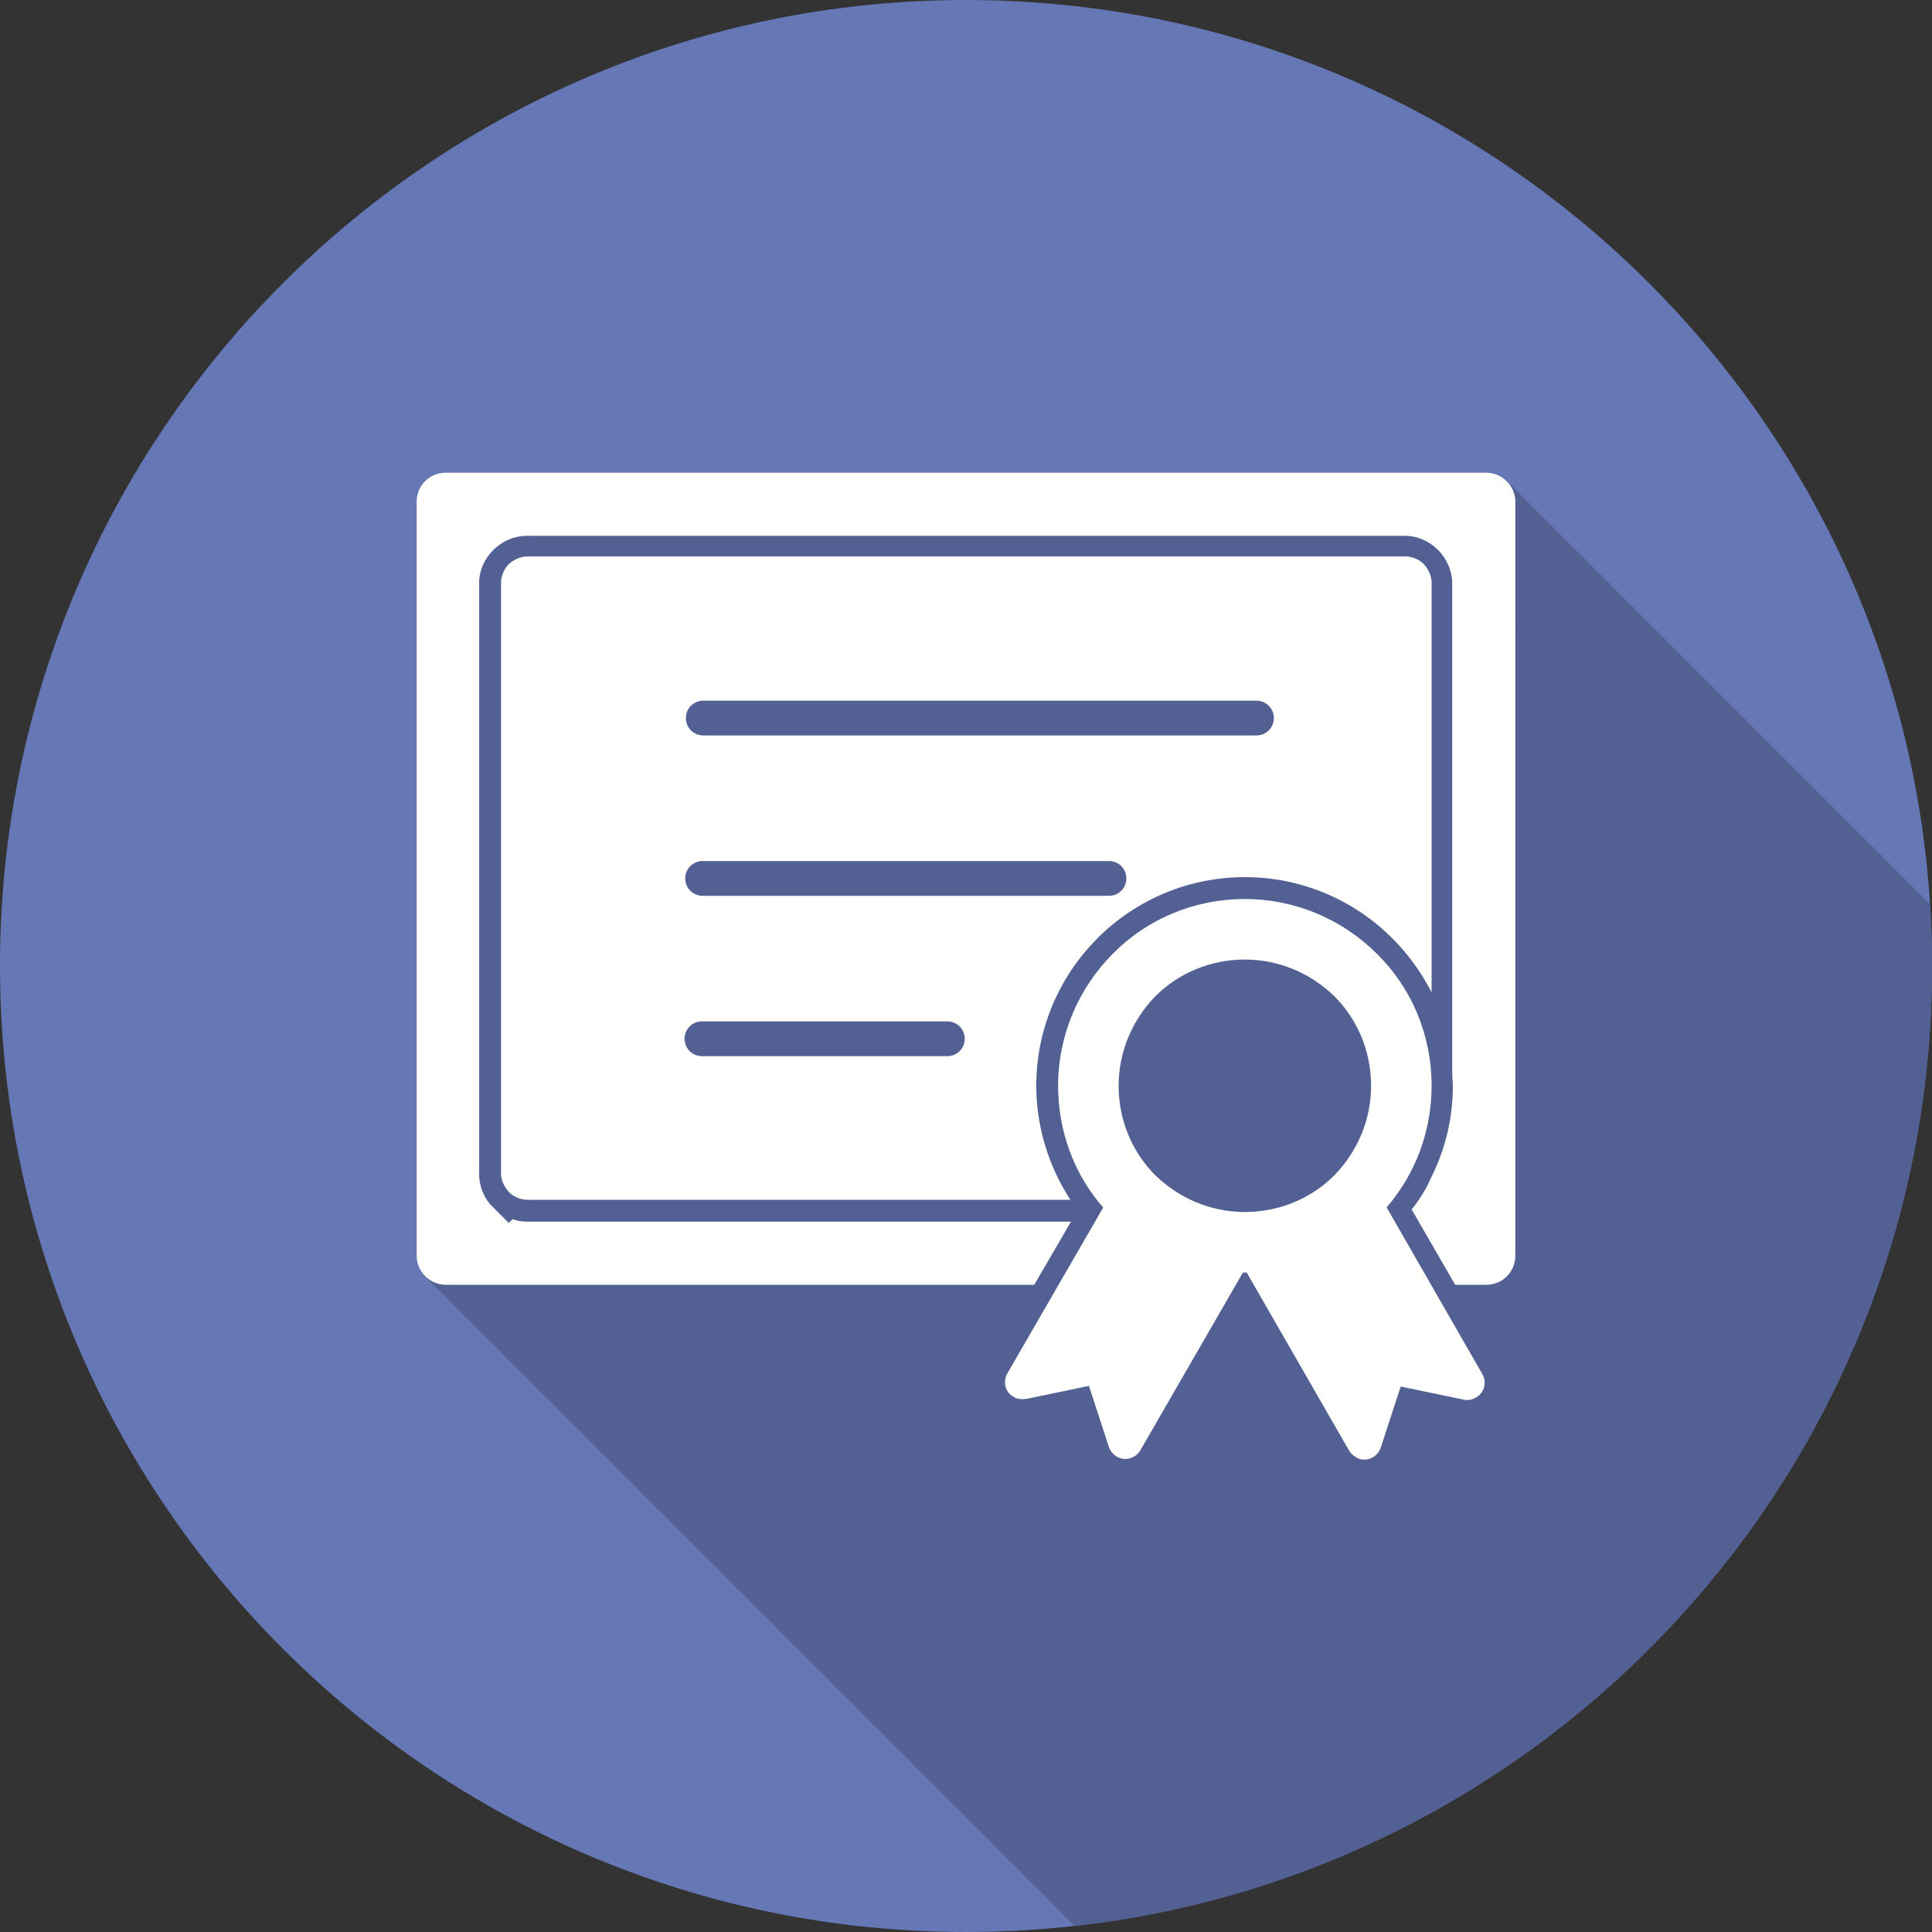 <?xml version="1.0" encoding="UTF-8"?><svg xmlns="http://www.w3.org/2000/svg" xmlns:xlink="http://www.w3.org/1999/xlink" clip-rule="evenodd" fill-rule="evenodd" height="3.0" image-rendering="optimizeQuality" preserveAspectRatio="xMidYMid meet" shape-rendering="geometricPrecision" text-rendering="geometricPrecision" version="1.0" viewBox="0.0 0.0 3.0 3.0" width="3.0" zoomAndPan="magnify"><rect x="0.0" y="0.0" width="3.0" height="3.0" fill="#333333" stroke="none"/><defs><clipPath id="a"><path d="M1.5 0c0.828,0 1.5,0.672 1.5,1.5 0,0.828 -0.672,1.5 -1.5,1.5 -0.828,0 -1.5,-0.672 -1.5,-1.5 0,-0.828 0.672,-1.5 1.5,-1.5z"/></clipPath></defs><g><g id="change1_1"><path d="M1.5 0c0.828,0 1.5,0.672 1.5,1.5 0,0.828 -0.672,1.5 -1.5,1.5 -0.828,0 -1.5,-0.672 -1.5,-1.5 0,-0.828 0.672,-1.5 1.5,-1.5z" fill="#6577b5"/></g><g clip-path="url(#a)"><g fill="#526093"><g id="change2_1"><path d="M2.343 0.75L6.129 4.537 6.132 4.54 6.134 4.544 6.136 4.548 6.138 4.552 6.139 4.556 6.139 4.561 6.14 4.565 2.353 0.779 2.353 0.774 2.352 0.77 2.351 0.766 2.35 0.761 2.348 0.758 2.345 0.754z"/><path d="M2.236 0.857L6.023 4.643 6.02 4.64 2.234 0.854z"/><path d="M2.181 0.832L5.968 4.618 4.605 4.618 0.819 0.832z"/><path d="M1.933 1.363L5.719 5.149 5.711 5.149 5.703 5.15 5.695 5.15 5.687 5.151 5.679 5.152 5.671 5.153 5.663 5.154 5.655 5.156 5.648 5.157 5.64 5.159 5.632 5.161 5.625 5.163 5.617 5.166 5.61 5.168 5.602 5.171 5.595 5.174 5.588 5.177 5.581 5.18 5.574 5.184 5.567 5.187 5.56 5.191 5.553 5.195 5.546 5.199 5.54 5.204 5.533 5.208 5.527 5.213 5.52 5.218 5.514 5.223 5.508 5.228 5.502 5.233 5.496 5.238 5.49 5.244 1.704 1.458 1.71 1.452 1.716 1.447 1.722 1.441 1.728 1.436 1.734 1.431 1.74 1.426 1.747 1.422 1.753 1.417 1.76 1.413 1.767 1.409 1.773 1.405 1.78 1.401 1.787 1.397 1.794 1.394 1.802 1.391 1.809 1.388 1.816 1.385 1.824 1.382 1.831 1.379 1.839 1.377 1.846 1.375 1.854 1.373 1.861 1.371 1.869 1.369 1.877 1.368 1.885 1.367 1.893 1.365 1.901 1.365 1.909 1.364 1.917 1.363 1.925 1.363z"/><path d="M2.234 0.854L6.02 4.64 6.017 4.638 6.015 4.635 6.012 4.633 6.009 4.631 6.006 4.629 6.003 4.627 5.999 4.626 5.996 4.624 5.993 4.623 5.989 4.622 5.986 4.621 5.982 4.62 5.979 4.619 5.975 4.619 5.971 4.619 5.968 4.618 2.181 0.832 2.185 0.832 2.189 0.833 2.192 0.833 2.196 0.834 2.2 0.834 2.203 0.835 2.206 0.837 2.21 0.838 2.213 0.839 2.216 0.841 2.219 0.843 2.223 0.845 2.225 0.847 2.228 0.849 2.231 0.851z"/><path d="M2.21 0.877L5.996 4.664 5.999 4.667 6.001 4.67 6.003 4.673 6.005 4.677 6.007 4.68 6.008 4.684 6.008 4.688 6.008 4.692 2.222 0.906 2.222 0.902 2.221 0.898 2.22 0.894 2.219 0.89 2.217 0.887 2.215 0.883 2.213 0.88z"/><path d="M2.223 1.686L6.009 5.473 6.009 5.479 6.009 5.486 6.008 5.493 6.008 5.499 6.007 5.506 6.006 5.513 6.005 5.519 6.004 5.525 6.003 5.532 6.002 5.538 6 5.545 5.998 5.551 5.997 5.557 5.995 5.563 5.993 5.569 5.99 5.575 5.988 5.581 5.986 5.587 5.983 5.593 5.98 5.598 5.978 5.604 5.975 5.61 5.972 5.615 5.969 5.621 5.965 5.626 5.962 5.631 5.958 5.637 5.955 5.642 5.951 5.647 5.947 5.652 5.943 5.657 5.939 5.661 2.153 1.875 2.157 1.87 2.161 1.865 2.165 1.861 2.168 1.855 2.172 1.85 2.176 1.845 2.179 1.84 2.182 1.834 2.185 1.829 2.188 1.823 2.191 1.818 2.194 1.812 2.197 1.806 2.199 1.801 2.202 1.795 2.204 1.789 2.206 1.783 2.208 1.777 2.21 1.771 2.212 1.764 2.214 1.758 2.215 1.752 2.217 1.746 2.218 1.739 2.219 1.733 2.22 1.726 2.221 1.72 2.222 1.713 2.222 1.707 2.222 1.7 2.223 1.693z"/><path d="M0.819 0.832L4.605 4.618 4.601 4.619 4.598 4.619 4.594 4.619 4.59 4.62 4.587 4.621 4.583 4.622 4.58 4.623 4.577 4.624 4.573 4.626 4.57 4.627 4.567 4.629 4.564 4.631 4.561 4.633 4.558 4.635 4.555 4.638 4.553 4.64 0.766 0.854 0.769 0.851 0.772 0.849 0.775 0.847 0.778 0.845 0.781 0.843 0.784 0.841 0.787 0.839 0.79 0.838 0.794 0.837 0.797 0.835 0.801 0.834 0.804 0.834 0.808 0.833 0.811 0.833 0.815 0.832z"/><path d="M0.766 0.854L4.553 4.64 4.55 4.643 4.548 4.646 4.545 4.648 4.543 4.651 4.541 4.654 4.54 4.658 4.538 4.661 4.537 4.664 4.535 4.668 4.534 4.671 4.533 4.674 4.532 4.678 4.532 4.682 4.531 4.685 4.531 4.689 4.531 4.692 0.745 0.906 0.745 0.903 0.745 0.899 0.745 0.895 0.746 0.892 0.747 0.888 0.748 0.885 0.749 0.881 0.75 0.878 0.752 0.875 0.753 0.871 0.755 0.868 0.757 0.865 0.759 0.862 0.761 0.859 0.764 0.857z"/><path d="M0.745 0.906L4.531 4.692 4.531 5.609 0.745 1.823z"/><path d="M0.745 1.823L4.531 5.609 4.531 5.612 4.531 5.616 4.532 5.619 4.532 5.622 4.533 5.625 4.533 5.628 4.534 5.631 4.535 5.634 4.537 5.637 4.538 5.64 4.539 5.643 4.541 5.646 4.542 5.648 4.544 5.651 4.546 5.654 4.548 5.656 0.762 1.87 0.76 1.867 0.758 1.865 0.756 1.862 0.754 1.859 0.753 1.857 0.752 1.854 0.75 1.851 0.749 1.848 0.748 1.845 0.747 1.842 0.746 1.839 0.746 1.836 0.745 1.833 0.745 1.829 0.745 1.826z"/><path d="M0.762 1.87L4.548 5.656 4.549 5.657 4.549 5.658 4.55 5.658 4.55 5.659 4.55 5.659 4.551 5.66 4.551 5.66 4.553 5.661 0.766 1.875 0.765 1.874 0.764 1.873 0.764 1.873 0.764 1.872 0.763 1.872 0.763 1.872 0.762 1.871z"/><path d="M0.766 1.875L4.553 5.661 4.576 5.685 0.79 1.899z"/><path d="M1.662 1.864L5.448 5.65 4.605 5.65 0.819 1.864z"/><path d="M0.819 1.864L4.605 5.65 4.601 5.65 4.597 5.649 4.593 5.648 4.589 5.647 4.586 5.645 4.582 5.643 4.579 5.641 4.576 5.638 0.79 1.852 0.793 1.854 0.796 1.857 0.799 1.859 0.803 1.86 0.807 1.862 0.811 1.863 0.815 1.863z"/><path d="M0.692 1.995L4.478 5.781 4.474 5.781 4.469 5.78 4.465 5.779 4.461 5.778 4.457 5.776 4.453 5.774 4.45 5.771 4.446 5.768 0.66 1.982 0.663 1.985 0.667 1.987 0.671 1.989 0.675 1.991 0.679 1.993 0.683 1.994 0.687 1.995z"/><path d="M2.161 1.458L5.948 5.244 5.942 5.238 5.936 5.233 5.93 5.228 5.924 5.223 5.918 5.218 5.911 5.213 5.905 5.208 5.898 5.204 5.892 5.199 5.885 5.195 5.878 5.191 5.871 5.187 5.864 5.184 5.857 5.18 5.85 5.177 5.843 5.174 5.835 5.171 5.828 5.168 5.821 5.166 5.813 5.163 5.805 5.161 5.798 5.159 5.79 5.157 5.782 5.156 5.775 5.154 5.767 5.153 5.759 5.152 5.751 5.151 5.743 5.15 5.735 5.15 5.727 5.149 5.719 5.149 1.933 1.363 1.941 1.363 1.949 1.363 1.957 1.364 1.965 1.365 1.973 1.365 1.981 1.367 1.988 1.368 1.996 1.369 2.004 1.371 2.012 1.373 2.019 1.375 2.027 1.377 2.034 1.379 2.042 1.382 2.049 1.385 2.056 1.388 2.064 1.391 2.071 1.394 2.078 1.397 2.085 1.401 2.092 1.405 2.099 1.409 2.105 1.413 2.112 1.417 2.119 1.422 2.125 1.426 2.131 1.431 2.138 1.436 2.144 1.441 2.15 1.447 2.156 1.452z"/><path d="M2.166 1.462L5.952 5.249 5.948 5.244 2.161 1.458z"/><path d="M2.222 0.906L6.008 4.692 6.008 5.328 2.222 1.542z"/><path d="M2.143 1.486L5.929 5.273 5.934 5.278 5.938 5.283 5.943 5.288 5.947 5.294 5.951 5.299 5.956 5.305 5.959 5.311 5.963 5.316 5.967 5.322 5.971 5.328 5.974 5.334 5.977 5.341 5.98 5.347 5.983 5.353 5.986 5.36 5.989 5.366 5.991 5.373 5.994 5.38 5.996 5.386 5.998 5.393 6 5.4 6.002 5.407 6.003 5.414 6.005 5.421 6.006 5.429 6.007 5.436 6.008 5.443 6.008 5.45 6.009 5.458 6.009 5.465 6.009 5.473 2.223 1.686 2.223 1.679 2.222 1.672 2.222 1.664 2.221 1.657 2.22 1.65 2.219 1.642 2.218 1.635 2.217 1.628 2.215 1.621 2.214 1.614 2.212 1.607 2.21 1.6 2.208 1.593 2.205 1.587 2.203 1.58 2.2 1.574 2.197 1.567 2.194 1.561 2.191 1.554 2.188 1.548 2.184 1.542 2.181 1.536 2.177 1.53 2.173 1.524 2.169 1.519 2.165 1.513 2.161 1.507 2.157 1.502 2.152 1.497 2.147 1.491z"/><path d="M1.704 1.458L5.49 5.244 5.485 5.25 5.479 5.256 5.474 5.262 5.469 5.268 5.464 5.274 5.459 5.28 5.454 5.287 5.45 5.293 5.445 5.3 5.441 5.307 5.437 5.314 5.434 5.32 5.43 5.327 5.426 5.335 5.423 5.342 5.42 5.349 5.417 5.356 5.414 5.364 5.412 5.371 5.409 5.379 5.407 5.386 5.405 5.394 5.403 5.402 5.402 5.409 5.4 5.417 5.399 5.425 5.398 5.433 5.397 5.441 5.396 5.449 5.396 5.457 5.396 5.465 5.396 5.473 1.609 1.686 1.609 1.678 1.61 1.67 1.61 1.662 1.611 1.654 1.612 1.647 1.613 1.639 1.614 1.631 1.615 1.623 1.617 1.615 1.619 1.608 1.621 1.6 1.623 1.592 1.626 1.585 1.628 1.577 1.631 1.57 1.634 1.563 1.637 1.555 1.64 1.548 1.644 1.541 1.647 1.534 1.651 1.527 1.655 1.52 1.659 1.514 1.664 1.507 1.668 1.501 1.673 1.494 1.677 1.488 1.682 1.482 1.688 1.475 1.693 1.469 1.698 1.464z"/><path d="M2.153 1.875L5.939 5.661 6.087 5.919 2.301 2.133z"/><path d="M1.609 1.686L5.396 5.473 5.396 5.479 5.396 5.485 5.396 5.491 5.396 5.496 5.397 5.502 5.397 5.508 5.398 5.514 5.399 5.52 5.4 5.526 5.401 5.531 5.402 5.537 5.403 5.543 5.404 5.549 5.406 5.554 5.407 5.56 5.409 5.566 5.411 5.571 5.413 5.577 5.415 5.582 5.417 5.588 5.419 5.593 5.421 5.598 5.423 5.604 5.426 5.609 5.428 5.614 5.431 5.62 5.433 5.625 5.436 5.63 5.439 5.635 5.442 5.64 5.445 5.645 5.448 5.65 1.662 1.864 1.659 1.859 1.656 1.854 1.653 1.849 1.65 1.844 1.647 1.838 1.644 1.833 1.642 1.828 1.639 1.823 1.637 1.818 1.635 1.812 1.632 1.807 1.63 1.801 1.628 1.796 1.626 1.79 1.625 1.785 1.623 1.779 1.621 1.774 1.62 1.768 1.618 1.762 1.617 1.757 1.616 1.751 1.615 1.745 1.614 1.739 1.613 1.734 1.612 1.728 1.611 1.722 1.611 1.716 1.61 1.71 1.61 1.704 1.609 1.698 1.609 1.692z"/><path d="M1.662 1.897L5.448 5.683 5.392 5.781 1.606 1.995z"/><path d="M0.79 1.852L4.576 5.638 4.576 5.638 0.79 1.852z"/><path d="M1.606 1.995L5.392 5.781 4.478 5.781 0.692 1.995z"/><path d="M1.691 2.152L5.477 5.938 5.381 5.958 1.595 2.172z"/><path d="M5.509 6.034l0 0zm-3.786 -3.786l0 0z"/><path d="M2.353 1.95L6.14 5.737 6.139 5.741 6.139 5.746 6.138 5.75 6.136 5.754 6.134 5.758 6.132 5.762 6.129 5.765 6.126 5.768 6.123 5.771 6.119 5.774 6.116 5.776 6.112 5.778 6.108 5.779 6.103 5.78 6.099 5.781 6.094 5.781 2.308 1.995 2.313 1.995 2.317 1.994 2.321 1.993 2.325 1.991 2.329 1.989 2.333 1.987 2.337 1.985 2.34 1.982 2.343 1.979 2.345 1.975 2.348 1.972 2.35 1.968 2.351 1.964 2.352 1.959 2.353 1.955z"/><path d="M2.308 1.995L6.094 5.781 6.046 5.781 2.26 1.995z"/><path d="M2.301 2.133L6.087 5.919 6.09 5.924 6.091 5.929 6.091 5.935 6.09 5.94 6.088 5.944 6.086 5.949 6.082 5.953 6.078 5.956 2.291 2.17 2.296 2.166 2.299 2.163 2.302 2.158 2.304 2.153 2.305 2.148 2.304 2.143 2.303 2.138z"/><path d="M2.291 2.17L6.078 5.956 6.075 5.957 6.073 5.958 6.07 5.959 6.067 5.959 6.065 5.959 6.062 5.959 6.06 5.959 6.057 5.958 2.271 2.172 2.273 2.173 2.276 2.173 2.279 2.173 2.281 2.173 2.284 2.173 2.286 2.172 2.289 2.171z"/><path d="M2.271 2.172L6.057 5.958 5.961 5.938 2.174 2.152z"/><path d="M1.936 1.977L5.723 5.763 5.723 5.763 5.722 5.763 5.722 5.763 5.722 5.763 5.722 5.763 5.722 5.763 5.722 5.763 5.722 5.763 1.935 1.977 1.936 1.977 1.936 1.977 1.936 1.977 1.936 1.977 1.936 1.977 1.936 1.977 1.936 1.977z"/><path d="M1.93 1.977L5.716 5.763 5.558 6.036 1.772 2.25z"/><path d="M2.109 2.264L5.896 6.051 5.893 6.05 5.891 6.048 5.888 6.047 5.886 6.045 5.884 6.043 2.098 2.257 2.1 2.259 2.102 2.261 2.104 2.262 2.107 2.263z"/><path d="M1.935 1.977L5.722 5.763 5.719 5.763 1.933 1.977z"/><path d="M1.933 1.977L5.719 5.763 5.716 5.763 1.93 1.977z"/><path d="M5.929 6.034l0 0zm-3.786 -3.786l0 0z"/><path d="M2.174 2.152L5.961 5.938 5.929 6.034 2.143 2.247z"/><path d="M1.772 2.25L5.558 6.036 5.557 6.039 5.555 6.041 5.554 6.043 5.552 6.045 5.55 6.047 5.547 6.048 5.545 6.05 5.542 6.051 1.756 2.264 1.759 2.263 1.761 2.262 1.763 2.261 1.766 2.259 1.767 2.257 1.769 2.255 1.771 2.253z"/><path d="M1.756 2.264L5.542 6.051 5.537 6.052 5.532 6.052 5.527 6.051 5.522 6.049 5.518 6.046 5.514 6.043 1.728 2.257 1.731 2.26 1.736 2.263 1.74 2.265 1.745 2.266 1.751 2.266z"/><path d="M2.143 2.247L5.929 6.034 5.927 6.039 5.924 6.043 5.92 6.046 5.916 6.049 5.911 6.051 5.906 6.052 5.901 6.052 5.896 6.051 2.109 2.264 2.115 2.266 2.12 2.266 2.125 2.265 2.13 2.263 2.134 2.26 2.138 2.257 2.141 2.252z"/><path d="M1.595 2.172L5.381 5.958 5.378 5.959 5.376 5.959 5.373 5.959 5.37 5.959 5.368 5.959 5.365 5.958 5.363 5.957 5.36 5.956 1.574 2.17 1.576 2.171 1.579 2.172 1.582 2.173 1.584 2.173 1.587 2.173 1.589 2.173 1.592 2.173z"/><path d="M1.574 2.17L5.36 5.956 5.356 5.953 1.57 2.166z"/><path d="M2.353 0.779L6.14 4.565 6.14 5.737 2.353 1.95z"/></g><g id="change2_2"><path d="M2.308 0.734c0.025,0 0.045,0.02 0.045,0.045l0 1.171c0,0.025 -0.021,0.045 -0.045,0.045l-0.048 0 -0.067 -0.116c0.009,-0.012 0.017,-0.025 0.025,-0.038l0.007 -0.015c0.021,-0.043 0.032,-0.091 0.032,-0.139 0,-0.007 -0,-0.013 -0.001,-0.02l0 -0.76c0,-0.02 -0.008,-0.038 -0.022,-0.052 -0.014,-0.014 -0.033,-0.022 -0.052,-0.022l-1.363 0c-0.02,0 -0.038,0.008 -0.052,0.022 -0.014,0.014 -0.022,0.033 -0.022,0.052l0 0.917c0,0.017 0.006,0.034 0.017,0.047 0.002,0.003 0.001,0.002 0.005,0.005l0.024 0.024 0.006 -0.006c0.007,0.002 0.015,0.004 0.023,0.004l0.844 0 -0.057 0.098 -0.914 0c-0.025,0 -0.045,-0.02 -0.045,-0.045l0 -1.171c0,-0.025 0.021,-0.045 0.045,-0.045l1.616 0zm-0.126 0.131c0.011,0 0.021,0.005 0.029,0.012 0.007,0.007 0.012,0.018 0.012,0.029l0 0.636c-0.015,-0.031 -0.036,-0.059 -0.061,-0.084 -0.061,-0.061 -0.143,-0.095 -0.229,-0.095 -0.086,0 -0.168,0.034 -0.229,0.095 -0.061,0.061 -0.095,0.143 -0.095,0.229 0,0.064 0.019,0.125 0.053,0.177l-0.843 0c-0.011,0 -0.021,-0.005 -0.029,-0.012l-5.11811e-005 -5.11811e-005 -6.69291e-005 3.93701e-005c-0.001,-0.001 -0.002,-0.002 -0.002,-0.003 -0.006,-0.007 -0.01,-0.016 -0.01,-0.026l0 -0.917c0,-0.011 0.005,-0.021 0.012,-0.029 0.007,-0.007 0.018,-0.012 0.029,-0.012l1.363 0zm-0.038 1.382l0 0zm-0.421 0l0 0zm0.5 -0.561c0,0.072 -0.026,0.138 -0.07,0.189l0.148 0.258 0 -5.90551e-005c0.007,0.013 0.003,0.029 -0.01,0.036 -0.006,0.004 -0.014,0.004 -0.021,0.003l-0.096 -0.02 -0.031 0.095c-0.005,0.014 -0.02,0.022 -0.034,0.017 -0.007,-0.002 -0.013,-0.007 -0.016,-0.014l-0.157 -0.274c-0,3.93701e-006 -0.001,7.87402e-006 -0.001,1.1811e-005l-0.003 1.9685e-005 -0.003 -1.9685e-005 -0.158 0.274c-0.003,0.006 -0.009,0.012 -0.016,0.014 -0.014,0.005 -0.029,-0.003 -0.034,-0.017l-0.031 -0.095 -0.096 0.02c-0.007,0.002 -0.014,0.001 -0.021,-0.003 -0.013,-0.007 -0.017,-0.024 -0.01,-0.036l7.48031e-005 0 0.149 -0.257c-0.044,-0.051 -0.07,-0.117 -0.07,-0.189 0,-0.08 0.032,-0.153 0.085,-0.205 0.052,-0.052 0.125,-0.085 0.205,-0.085 0.08,0 0.153,0.032 0.205,0.085 0.052,0.052 0.085,0.125 0.085,0.205z"/></g></g></g><path d="M1.5 0c0.828,0 1.5,0.672 1.5,1.5 0,0.828 -0.672,1.5 -1.5,1.5 -0.828,0 -1.5,-0.672 -1.5,-1.5 0,-0.828 0.672,-1.5 1.5,-1.5z" fill="none"/><g id="change3_1"><path d="M1.951 1.088c0.015,0 0.027,0.012 0.027,0.027 0,0.015 -0.012,0.027 -0.027,0.027l-0.859 0c-0.015,0 -0.027,-0.012 -0.027,-0.027 0,-0.015 0.012,-0.027 0.027,-0.027l0.859 0zm-1.161 0.763l0 0zm0.914 -0.394c0.061,-0.061 0.143,-0.095 0.229,-0.095 0.086,0 0.168,0.034 0.229,0.095 0.025,0.025 0.045,0.053 0.061,0.084l0 -0.636c0,-0.011 -0.005,-0.021 -0.012,-0.029 -0.007,-0.007 -0.018,-0.012 -0.029,-0.012l-1.363 0c-0.011,0 -0.021,0.005 -0.029,0.012 -0.007,0.007 -0.012,0.018 -0.012,0.029l0 0.917c0,0.01 0.004,0.019 0.01,0.026 0.001,0.001 0.001,0.002 0.002,0.003l6.69291e-005 -3.93701e-005 5.11811e-005 5.11811e-005c0.007,0.007 0.018,0.012 0.029,0.012l0.843 0c-0.034,-0.052 -0.053,-0.114 -0.053,-0.177 0,-0.086 0.034,-0.168 0.095,-0.229zm-0.613 -0.12l0.631 0c0.015,0 0.027,0.012 0.027,0.027 0,0.015 -0.012,0.027 -0.027,0.027l-0.631 0c-0.015,0 -0.027,-0.012 -0.027,-0.027 0,-0.015 0.012,-0.027 0.027,-0.027zm0.407 0.276c0,0.015 -0.012,0.027 -0.027,0.027l-0.381 0c-0.015,0 -0.027,-0.012 -0.027,-0.027 0,-0.015 0.012,-0.027 0.027,-0.027l0.381 0c0.015,0 0.027,0.012 0.027,0.027z" fill="#fffffe"/></g><g id="change3_2"><path d="M2.129 1.686c0,0.054 -0.022,0.103 -0.057,0.139 -0.035,0.035 -0.084,0.057 -0.139,0.057 -0.054,0 -0.103,-0.022 -0.139,-0.057 -0.035,-0.035 -0.057,-0.084 -0.057,-0.139 0,-0.054 0.022,-0.103 0.057,-0.139 0.035,-0.035 0.084,-0.057 0.139,-0.057 0.054,0 0.103,0.022 0.139,0.057 0.035,0.035 0.057,0.084 0.057,0.139zm-0.401 0.205c0.052,0.052 0.123,0.084 0.202,0.085 0.001,1.5748e-005 0.002,1.9685e-005 0.003,1.9685e-005 0.001,0 0.002,-3.93701e-006 0.003,-1.9685e-005 0.079,-0.001 0.15,-0.033 0.202,-0.085 0.005,-0.005 0.01,-0.01 0.015,-0.016 0.044,-0.051 0.07,-0.117 0.07,-0.189 0,-0.08 -0.032,-0.153 -0.085,-0.205 -0.052,-0.052 -0.125,-0.085 -0.205,-0.085 -0.08,0 -0.153,0.032 -0.205,0.085 -0.052,0.052 -0.085,0.125 -0.085,0.205 0,0.072 0.026,0.139 0.07,0.189 0.005,0.005 0.01,0.011 0.015,0.016z" fill="#fffffe"/></g><g id="change3_3"><path d="M2.26 1.995l0.048 0c0.025,0 0.045,-0.02 0.045,-0.045l0 -1.171c0,-0.025 -0.021,-0.045 -0.045,-0.045l-1.616 0c-0.025,0 -0.045,0.02 -0.045,0.045l0 1.171c0,0.025 0.021,0.045 0.045,0.045l0.914 0 0.057 -0.098 -0.844 0c-0.008,0 -0.016,-0.001 -0.023,-0.004l-0.006 0.006 -0.024 -0.024c-0.004,-0.004 -0.002,-0.002 -0.005,-0.005 -0.011,-0.013 -0.017,-0.03 -0.017,-0.047l0 -0.917c0,-0.02 0.008,-0.038 0.022,-0.052 0.014,-0.014 0.033,-0.022 0.052,-0.022l1.363 0c0.02,0 0.038,0.008 0.052,0.022 0.014,0.014 0.022,0.033 0.022,0.052l0 0.76c0,0.007 0.001,0.013 0.001,0.02 0,0.049 -0.011,0.096 -0.032,0.139l-0.007 0.015c-0.007,0.013 -0.015,0.026 -0.025,0.038l0.067 0.116z" fill="#fffffe" fill-rule="nonzero"/></g><g id="change3_4"><path d="M1.929 1.964l0.165 0.287c0.003,0.006 0.009,0.011 0.016,0.014 0.014,0.005 0.029,-0.003 0.034,-0.017l-1.1811e-005 -1.5748e-005 0.031 -0.095 0.096 0.02c0.007,0.002 0.014,0.001 0.021,-0.003 0.013,-0.007 0.017,-0.024 0.01,-0.036l-0 5.90551e-005 -0.155 -0.27c-0.005,0.005 -0.01,0.011 -0.015,0.016 -0.052,0.052 -0.123,0.084 -0.202,0.085z" fill="#fffffe" fill-rule="nonzero"/></g><g id="change3_5"><path d="M1.72 1.863l-0.156 0.27 -7.48031e-005 0c-0.007,0.013 -0.003,0.029 0.01,0.036 0.006,0.004 0.014,0.004 0.021,0.003l0.096 -0.02 0.031 0.095 -1.1811e-005 1.1811e-005c0.005,0.014 0.02,0.022 0.034,0.017 0.007,-0.002 0.013,-0.008 0.016,-0.014l0.165 -0.286c-0.079,-0.001 -0.15,-0.033 -0.202,-0.085 -0.005,-0.005 -0.01,-0.01 -0.015,-0.016z" fill="#fffffe" fill-rule="nonzero"/></g></g></svg>